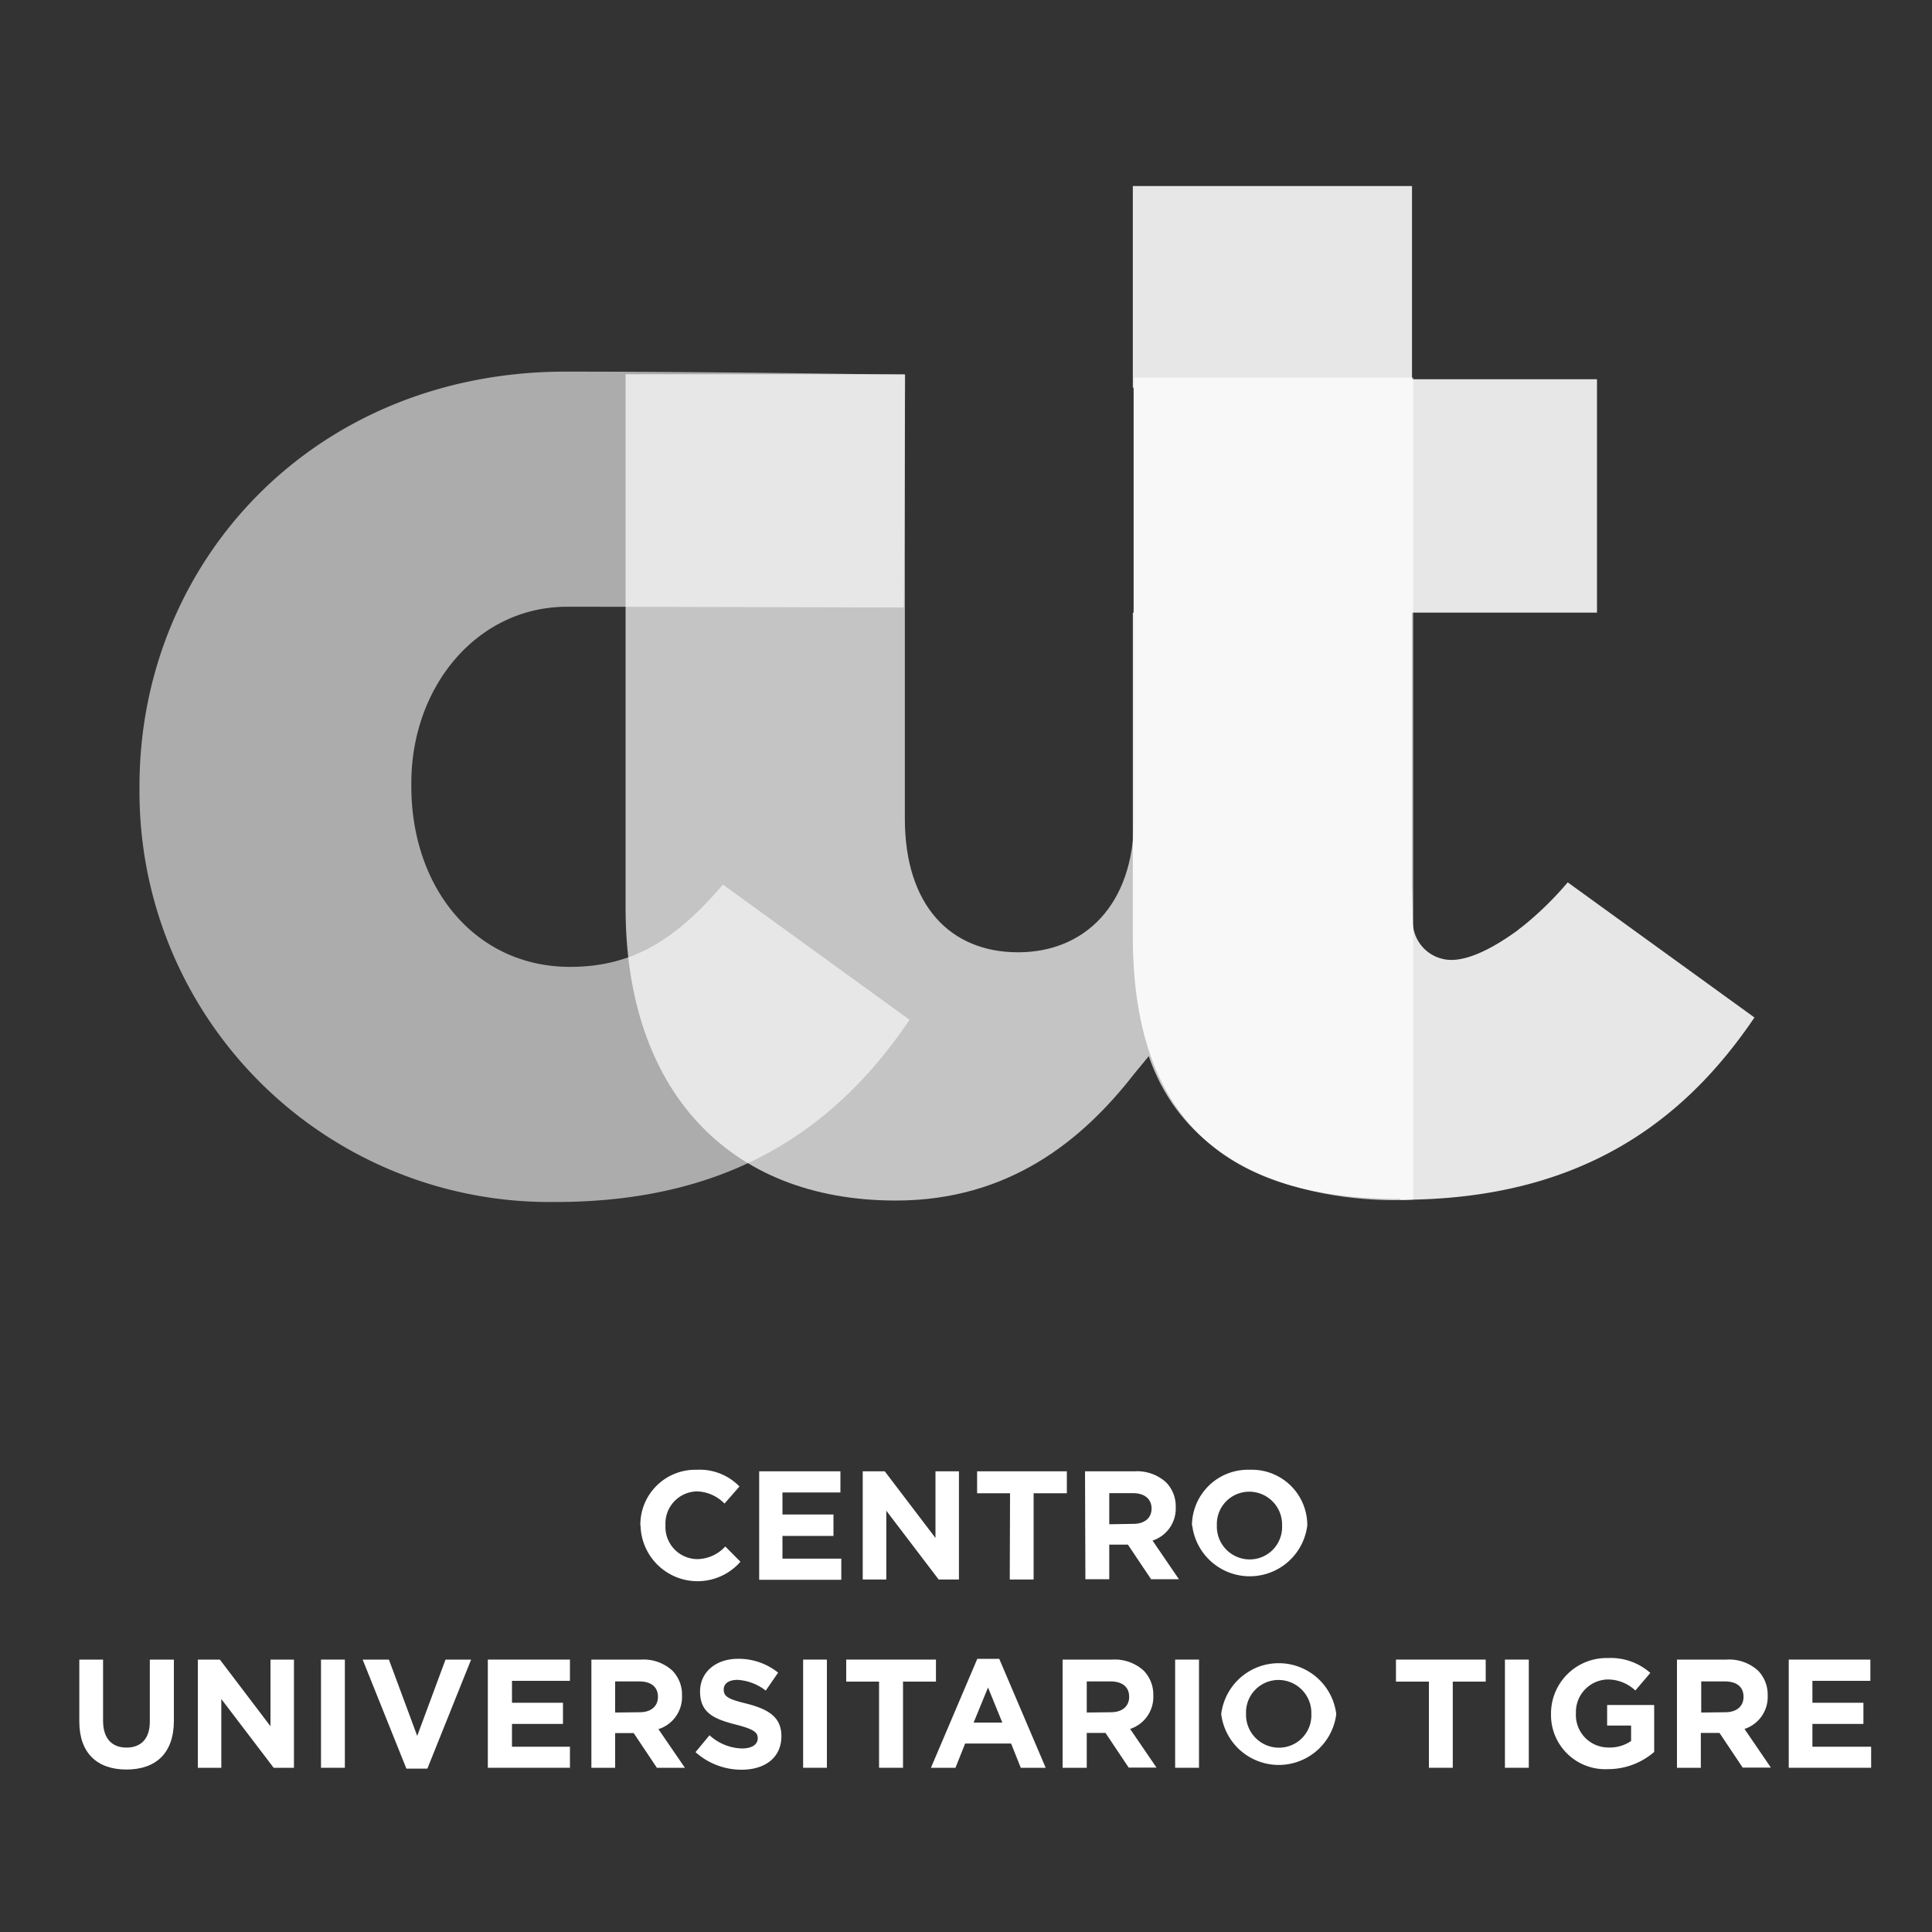 <svg id="Capa_1" data-name="Capa 1" xmlns="http://www.w3.org/2000/svg" viewBox="0 0 200 200"><rect x="0" y="0" width="200" height="200" fill="#333333" stroke="none"/><defs><style>.cls-1,.cls-3,.cls-4{fill:#fff;}.cls-2{opacity:0.88;}.cls-3{opacity:0.59;}.cls-4{opacity:0.71;}</style></defs><title>ICONOS WEB</title><path class="cls-1" d="M66.29,157.94v0a5.69,5.69,0,0,1,5.84-5.79,5.75,5.75,0,0,1,4.42,1.73L75,155.65a4.13,4.13,0,0,0-2.86-1.26,3.32,3.32,0,0,0-3.25,3.49v0a3.33,3.33,0,0,0,3.25,3.52,4,4,0,0,0,2.94-1.31l1.57,1.58a5.9,5.9,0,0,1-10.34-3.76Z"/><path class="cls-1" d="M78.59,152.31H87v2.19H81v2.28h5.28V159H81v2.35h6.09v2.19H78.59Z"/><path class="cls-1" d="M89.31,152.31h2.28l5.25,6.9v-6.9h2.43v11.2h-2.1l-5.42-7.12v7.12H89.31Z"/><path class="cls-1" d="M104.56,154.58h-3.41v-2.27h9.29v2.27H107v8.93h-2.47Z"/><path class="cls-1" d="M112.32,152.31h5.12a4.46,4.46,0,0,1,3.27,1.14,3.52,3.52,0,0,1,1,2.56v0a3.48,3.48,0,0,1-2.4,3.47l2.73,4h-2.88l-2.4-3.58h-1.93v3.58h-2.47Zm5,5.44c1.2,0,1.89-.64,1.89-1.58v0c0-1-.73-1.6-1.93-1.6h-2.45v3.22Z"/><path class="cls-1" d="M123.39,157.94v0a5.8,5.8,0,0,1,6-5.79,5.74,5.74,0,0,1,5.94,5.76v0a6,6,0,0,1-11.91,0Zm9.33,0v0a3.4,3.4,0,0,0-3.39-3.52,3.35,3.35,0,0,0-3.36,3.49v0a3.4,3.4,0,0,0,3.39,3.52A3.35,3.35,0,0,0,132.72,157.94Z"/><path class="cls-1" d="M8.21,178.21V171.8h2.46v6.34c0,1.83.92,2.77,2.42,2.77s2.42-.91,2.42-2.69V171.8H18v6.33c0,3.39-1.9,5.05-4.91,5.05S8.21,181.5,8.21,178.21Z"/><path class="cls-1" d="M20.48,171.8h2.28L28,178.7v-6.9h2.43V183h-2.1l-5.42-7.12V183H20.48Z"/><path class="cls-1" d="M33.23,171.8H35.7V183H33.23Z"/><path class="cls-1" d="M37.54,171.8h2.72l2.93,7.9,2.93-7.9h2.65l-4.53,11.29H42.07Z"/><path class="cls-1" d="M50.5,171.8H59V174H53v2.27h5.28v2.19H53v2.36H59V183H50.5Z"/><path class="cls-1" d="M61.22,171.8h5.12a4.43,4.43,0,0,1,3.26,1.14,3.52,3.52,0,0,1,1,2.56v0A3.49,3.49,0,0,1,68.16,179l2.74,4H68l-2.4-3.59H63.68V183H61.22Zm5,5.45c1.2,0,1.89-.64,1.89-1.59v0c0-1.06-.74-1.6-1.94-1.6H63.68v3.22Z"/><path class="cls-1" d="M72,181.38l1.45-1.75A5.17,5.17,0,0,0,76.82,181c1,0,1.62-.4,1.62-1.05v0c0-.62-.39-.94-2.26-1.42-2.26-.58-3.71-1.2-3.71-3.43v0c0-2,1.63-3.38,3.92-3.38a6.51,6.51,0,0,1,4.16,1.43l-1.28,1.86a5.25,5.25,0,0,0-2.91-1.11c-1,0-1.44.43-1.44,1v0c0,.74.48,1,2.41,1.47,2.27.59,3.56,1.41,3.56,3.36v0c0,2.22-1.7,3.47-4.12,3.47A7.11,7.11,0,0,1,72,181.38Z"/><path class="cls-1" d="M83.14,171.8H85.6V183H83.14Z"/><path class="cls-1" d="M91,174.08H87.6V171.8h9.29v2.28H93.48V183H91Z"/><path class="cls-1" d="M101.17,171.72h2.27L108.25,183h-2.58l-1-2.51H99.91l-1,2.51H96.37Zm2.59,6.6-1.48-3.63-1.49,3.63Z"/><path class="cls-1" d="M110,171.8h5.12a4.46,4.46,0,0,1,3.27,1.14,3.55,3.55,0,0,1,1,2.56v0a3.49,3.49,0,0,1-2.4,3.48l2.73,4h-2.88l-2.4-3.59h-1.94V183H110Zm5,5.45c1.2,0,1.89-.64,1.89-1.59v0c0-1.06-.74-1.6-1.94-1.6h-2.45v3.22Z"/><path class="cls-1" d="M121.65,171.8h2.47V183h-2.47Z"/><path class="cls-1" d="M126.42,177.44v0a6,6,0,0,1,11.91,0v0a6,6,0,0,1-11.91,0Zm9.33,0v0a3.41,3.41,0,0,0-3.39-3.53,3.36,3.36,0,0,0-3.37,3.49v0a3.41,3.41,0,0,0,3.4,3.52A3.35,3.35,0,0,0,135.75,177.44Z"/><path class="cls-1" d="M147.92,174.08h-3.41V171.8h9.29v2.28h-3.41V183h-2.47Z"/><path class="cls-1" d="M155.79,171.8h2.47V183h-2.47Z"/><path class="cls-1" d="M160.56,177.44v0a5.75,5.75,0,0,1,5.88-5.8,6.17,6.17,0,0,1,4.4,1.54L169.29,175a4.15,4.15,0,0,0-2.93-1.14,3.37,3.37,0,0,0-3.22,3.49v0a3.36,3.36,0,0,0,3.39,3.55,3.9,3.9,0,0,0,2.32-.67v-1.6h-2.48v-2.13h4.87v4.86a7.28,7.28,0,0,1-4.79,1.78A5.61,5.61,0,0,1,160.56,177.44Z"/><path class="cls-1" d="M173.6,171.8h5.12a4.46,4.46,0,0,1,3.27,1.14,3.55,3.55,0,0,1,1,2.56v0a3.49,3.49,0,0,1-2.4,3.48l2.73,4H180.4l-2.4-3.59h-1.93V183H173.6Zm5,5.45c1.2,0,1.89-.64,1.89-1.59v0c0-1.06-.74-1.6-1.94-1.6h-2.44v3.22Z"/><path class="cls-1" d="M185.17,171.8h8.45V174h-6v2.27h5.28v2.19h-5.28v2.36h6.08V183h-8.53Z"/><g class="cls-2"><path class="cls-1" d="M162.29,91.34a34,34,0,0,1-4.46,4.39l0,0s-.23.19-.58.45l-.15.13c-1.38,1-4.44,3.09-6.91,3.06a4,4,0,0,1-3.94-3.93l-.1-4s0-.09,0-.15V91h0V63.42h19.17V39.26H146.17v-20h-28.9V40.14h.08V63.42h-.08V96.89c0,19.63,10.34,27.23,27.68,27.23v.08c18.1,0,29.06-7.61,36.67-18.87Z"/></g><path class="cls-3" d="M14.44,81.68v-.3c0-23.28,18.1-42.91,44.12-42.91,16.89,0,35.14.33,35.14.33l-.13,24.09s-27.86-.08-34.86-.08c-9.28,0-16.13,8.22-16.13,18.26v.31c0,10.64,6.7,18.71,16.43,18.71,6.85,0,11.26-3.2,15.83-8.52l19.32,14c-7.61,11.25-18.56,18.86-36.66,18.86A42.47,42.47,0,0,1,14.44,81.68Z"/><path class="cls-4" d="M64.76,94V38.74H93.67v46c0,9,4.72,13.84,11.72,13.84,6.84,0,12-4.86,12-13.84V39.09h28.9v85.09s-21.63,1.87-27.37-14.85l-1.53,1.86c-5.33,6.85-12.94,13.09-24.65,13.09C75.27,124.28,64.76,112.71,64.76,94Z"/></svg>